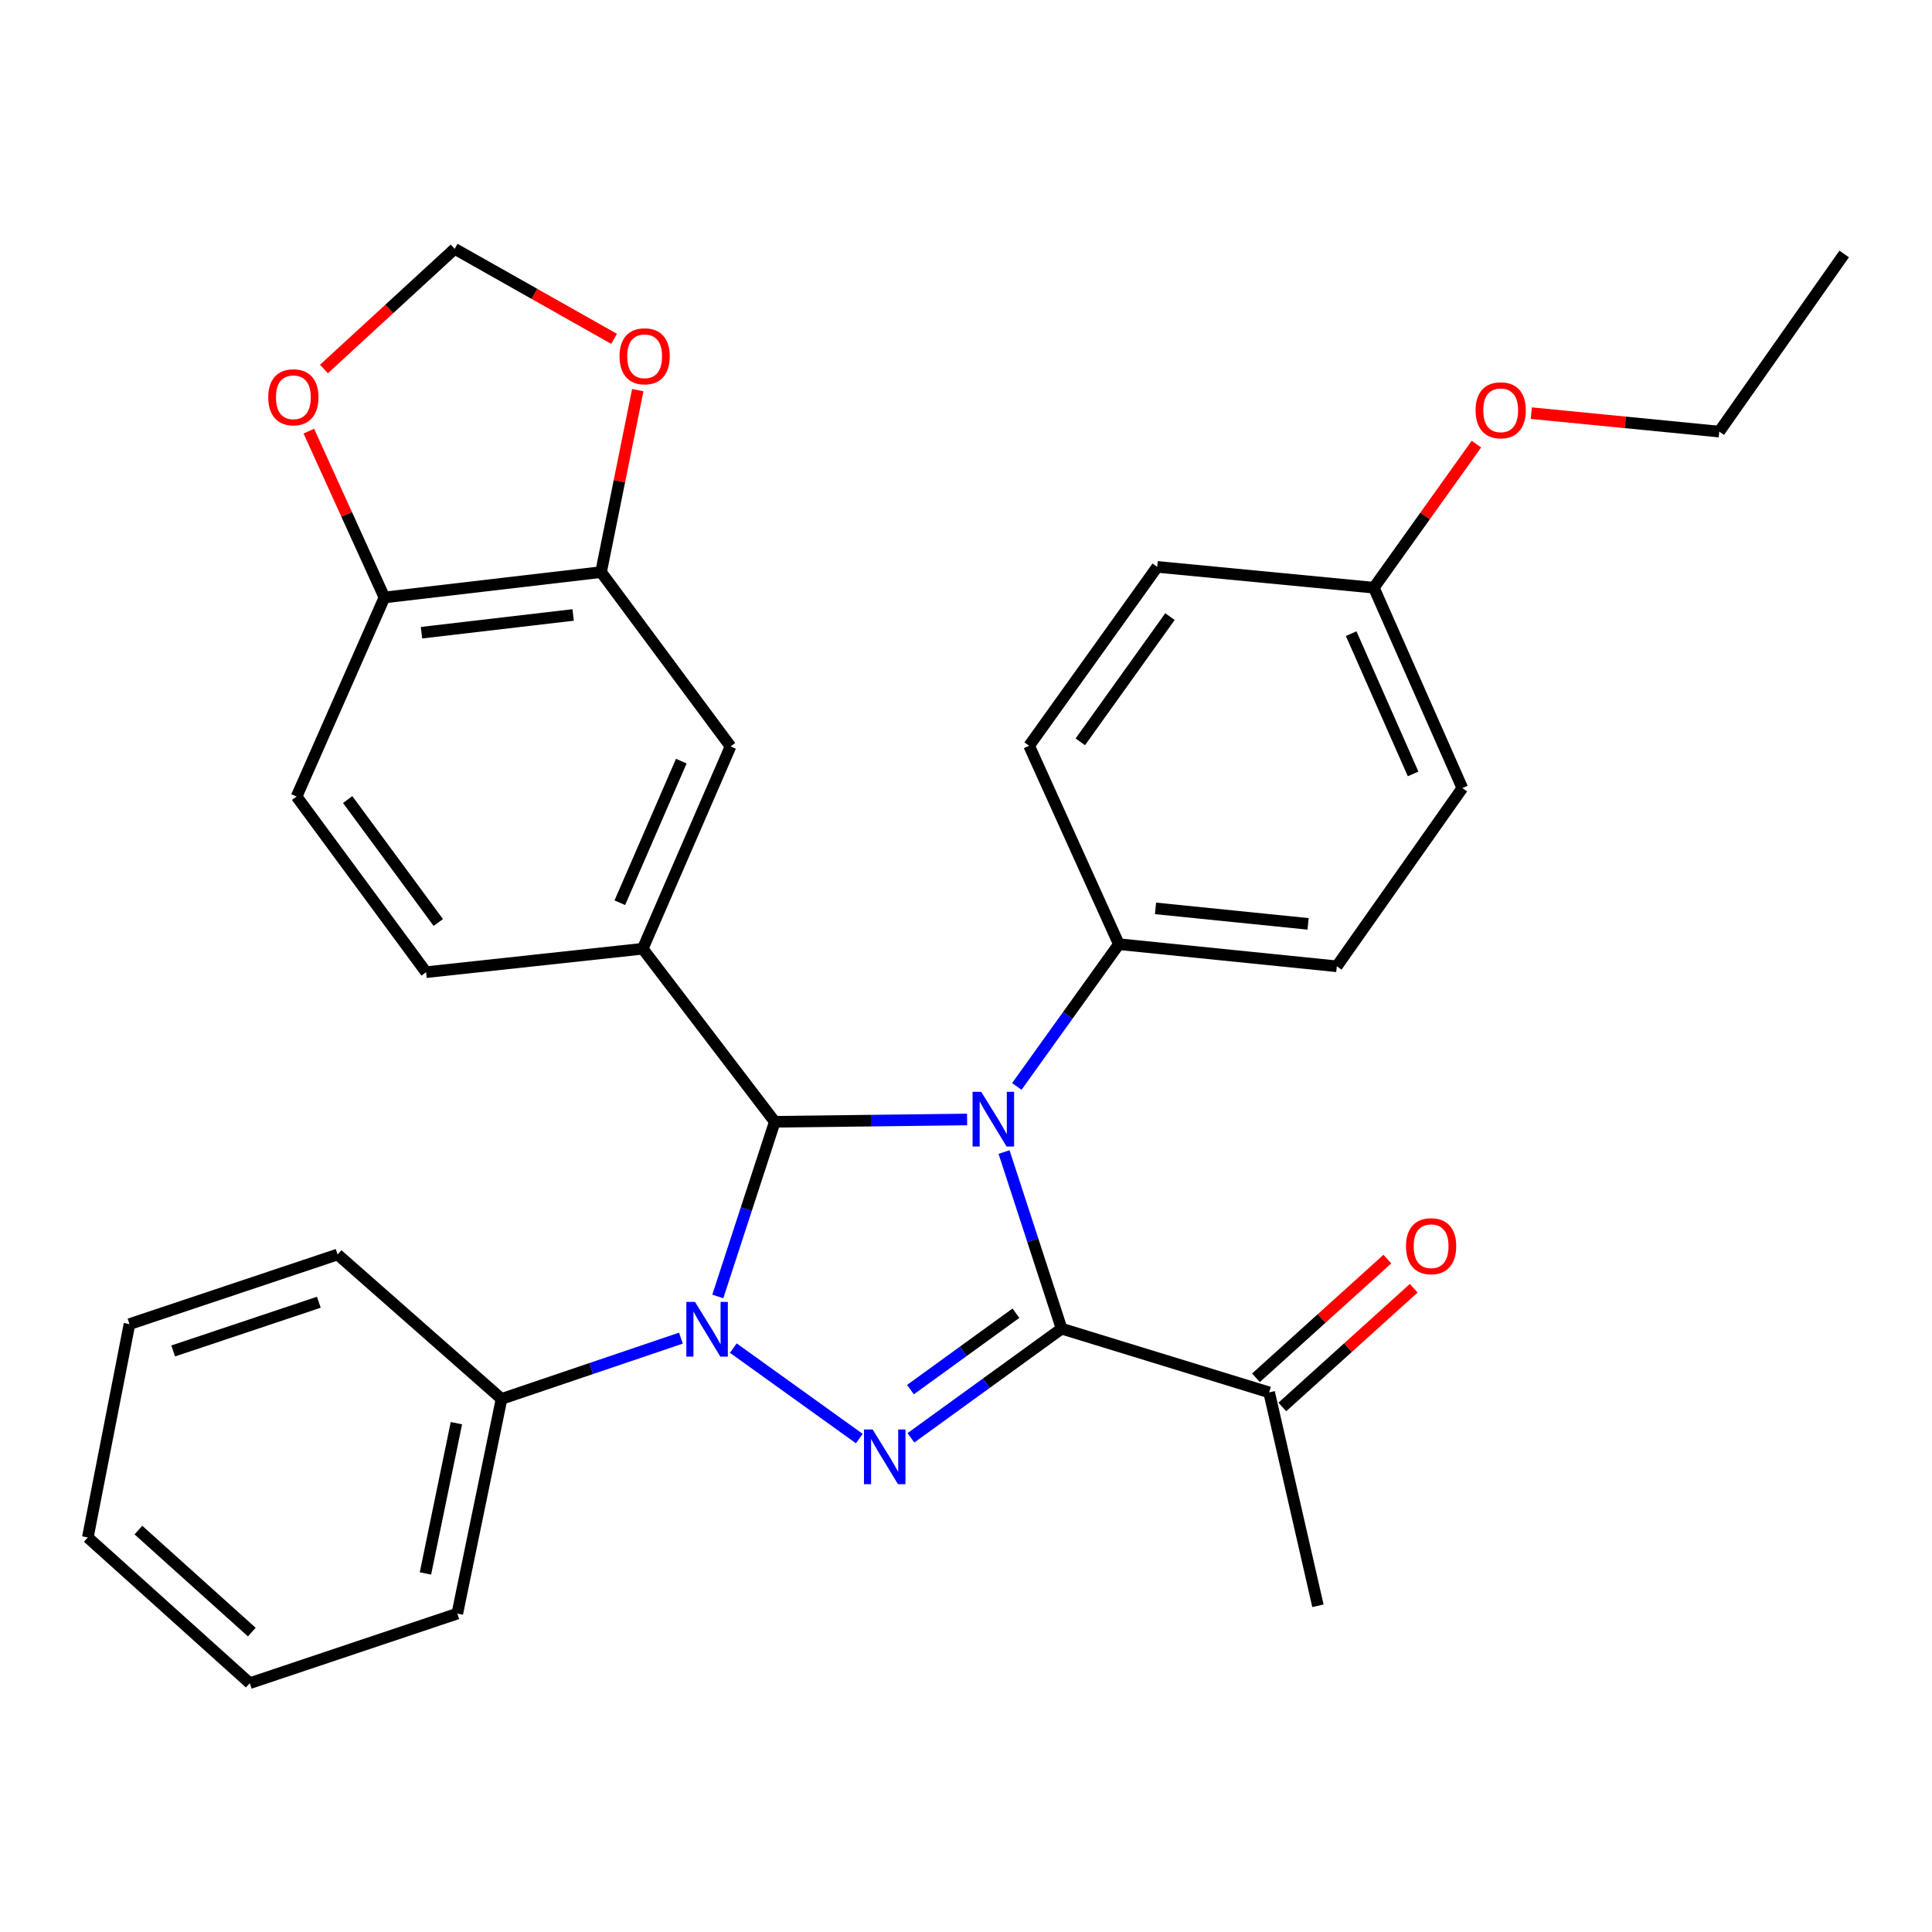 <?xml version='1.0' encoding='iso-8859-1'?>
<svg version='1.1' baseProfile='full'
              xmlns='http://www.w3.org/2000/svg'
                      xmlns:rdkit='http://www.rdkit.org/xml'
                      xmlns:xlink='http://www.w3.org/1999/xlink'
                  xml:space='preserve'
width='1000px' height='1000px' viewBox='0 0 1000 1000'>
<!-- END OF HEADER -->
<rect style='opacity:1.0;fill:#FFFFFF;stroke:none' width='1000' height='1000' x='0' y='0'> </rect>
<path class='bond-0' d='M 519.688,596.289 L 534.587,642.001' style='fill:none;fill-rule:evenodd;stroke:#0000FF;stroke-width:6px;stroke-linecap:butt;stroke-linejoin:miter;stroke-opacity:1' />
<path class='bond-0' d='M 534.587,642.001 L 549.486,687.713' style='fill:none;fill-rule:evenodd;stroke:#000000;stroke-width:6px;stroke-linecap:butt;stroke-linejoin:miter;stroke-opacity:1' />
<path class='bond-3' d='M 500.576,579.44 L 450.802,580.037' style='fill:none;fill-rule:evenodd;stroke:#0000FF;stroke-width:6px;stroke-linecap:butt;stroke-linejoin:miter;stroke-opacity:1' />
<path class='bond-3' d='M 450.802,580.037 L 401.027,580.634' style='fill:none;fill-rule:evenodd;stroke:#000000;stroke-width:6px;stroke-linecap:butt;stroke-linejoin:miter;stroke-opacity:1' />
<path class='bond-5' d='M 526.301,562.331 L 552.71,525.518' style='fill:none;fill-rule:evenodd;stroke:#0000FF;stroke-width:6px;stroke-linecap:butt;stroke-linejoin:miter;stroke-opacity:1' />
<path class='bond-5' d='M 552.71,525.518 L 579.119,488.705' style='fill:none;fill-rule:evenodd;stroke:#000000;stroke-width:6px;stroke-linecap:butt;stroke-linejoin:miter;stroke-opacity:1' />
<path class='bond-2' d='M 549.486,687.713 L 510.492,715.965' style='fill:none;fill-rule:evenodd;stroke:#000000;stroke-width:6px;stroke-linecap:butt;stroke-linejoin:miter;stroke-opacity:1' />
<path class='bond-2' d='M 510.492,715.965 L 471.497,744.216' style='fill:none;fill-rule:evenodd;stroke:#0000FF;stroke-width:6px;stroke-linecap:butt;stroke-linejoin:miter;stroke-opacity:1' />
<path class='bond-2' d='M 525.848,679.709 L 498.552,699.485' style='fill:none;fill-rule:evenodd;stroke:#000000;stroke-width:6px;stroke-linecap:butt;stroke-linejoin:miter;stroke-opacity:1' />
<path class='bond-2' d='M 498.552,699.485 L 471.256,719.261' style='fill:none;fill-rule:evenodd;stroke:#0000FF;stroke-width:6px;stroke-linecap:butt;stroke-linejoin:miter;stroke-opacity:1' />
<path class='bond-6' d='M 549.486,687.713 L 656.904,720.693' style='fill:none;fill-rule:evenodd;stroke:#000000;stroke-width:6px;stroke-linecap:butt;stroke-linejoin:miter;stroke-opacity:1' />
<path class='bond-1' d='M 371.531,671.046 L 386.279,625.84' style='fill:none;fill-rule:evenodd;stroke:#0000FF;stroke-width:6px;stroke-linecap:butt;stroke-linejoin:miter;stroke-opacity:1' />
<path class='bond-1' d='M 386.279,625.84 L 401.027,580.634' style='fill:none;fill-rule:evenodd;stroke:#000000;stroke-width:6px;stroke-linecap:butt;stroke-linejoin:miter;stroke-opacity:1' />
<path class='bond-9' d='M 352.442,692.62 L 306.022,708.346' style='fill:none;fill-rule:evenodd;stroke:#0000FF;stroke-width:6px;stroke-linecap:butt;stroke-linejoin:miter;stroke-opacity:1' />
<path class='bond-9' d='M 306.022,708.346 L 259.601,724.073' style='fill:none;fill-rule:evenodd;stroke:#000000;stroke-width:6px;stroke-linecap:butt;stroke-linejoin:miter;stroke-opacity:1' />
<path class='bond-31' d='M 379.56,697.773 L 444.778,744.602' style='fill:none;fill-rule:evenodd;stroke:#0000FF;stroke-width:6px;stroke-linecap:butt;stroke-linejoin:miter;stroke-opacity:1' />
<path class='bond-4' d='M 401.027,580.634 L 332.672,491.068' style='fill:none;fill-rule:evenodd;stroke:#000000;stroke-width:6px;stroke-linecap:butt;stroke-linejoin:miter;stroke-opacity:1' />
<path class='bond-7' d='M 332.672,491.068 L 378.122,386.352' style='fill:none;fill-rule:evenodd;stroke:#000000;stroke-width:6px;stroke-linecap:butt;stroke-linejoin:miter;stroke-opacity:1' />
<path class='bond-7' d='M 320.821,467.258 L 352.636,393.957' style='fill:none;fill-rule:evenodd;stroke:#000000;stroke-width:6px;stroke-linecap:butt;stroke-linejoin:miter;stroke-opacity:1' />
<path class='bond-13' d='M 332.672,491.068 L 220.539,503.2' style='fill:none;fill-rule:evenodd;stroke:#000000;stroke-width:6px;stroke-linecap:butt;stroke-linejoin:miter;stroke-opacity:1' />
<path class='bond-17' d='M 579.119,488.705 L 691.93,500.158' style='fill:none;fill-rule:evenodd;stroke:#000000;stroke-width:6px;stroke-linecap:butt;stroke-linejoin:miter;stroke-opacity:1' />
<path class='bond-17' d='M 598.096,470.177 L 677.064,478.194' style='fill:none;fill-rule:evenodd;stroke:#000000;stroke-width:6px;stroke-linecap:butt;stroke-linejoin:miter;stroke-opacity:1' />
<path class='bond-18' d='M 579.119,488.705 L 532.674,386.013' style='fill:none;fill-rule:evenodd;stroke:#000000;stroke-width:6px;stroke-linecap:butt;stroke-linejoin:miter;stroke-opacity:1' />
<path class='bond-15' d='M 663.726,728.243 L 697.73,697.522' style='fill:none;fill-rule:evenodd;stroke:#000000;stroke-width:6px;stroke-linecap:butt;stroke-linejoin:miter;stroke-opacity:1' />
<path class='bond-15' d='M 697.73,697.522 L 731.735,666.801' style='fill:none;fill-rule:evenodd;stroke:#FF0000;stroke-width:6px;stroke-linecap:butt;stroke-linejoin:miter;stroke-opacity:1' />
<path class='bond-15' d='M 650.083,713.142 L 684.088,682.421' style='fill:none;fill-rule:evenodd;stroke:#000000;stroke-width:6px;stroke-linecap:butt;stroke-linejoin:miter;stroke-opacity:1' />
<path class='bond-15' d='M 684.088,682.421 L 718.092,651.7' style='fill:none;fill-rule:evenodd;stroke:#FF0000;stroke-width:6px;stroke-linecap:butt;stroke-linejoin:miter;stroke-opacity:1' />
<path class='bond-23' d='M 656.904,720.693 L 682.162,831.152' style='fill:none;fill-rule:evenodd;stroke:#000000;stroke-width:6px;stroke-linecap:butt;stroke-linejoin:miter;stroke-opacity:1' />
<path class='bond-8' d='M 378.122,386.352 L 311.111,296.119' style='fill:none;fill-rule:evenodd;stroke:#000000;stroke-width:6px;stroke-linecap:butt;stroke-linejoin:miter;stroke-opacity:1' />
<path class='bond-11' d='M 311.111,296.119 L 320.612,249.028' style='fill:none;fill-rule:evenodd;stroke:#000000;stroke-width:6px;stroke-linecap:butt;stroke-linejoin:miter;stroke-opacity:1' />
<path class='bond-11' d='M 320.612,249.028 L 330.113,201.937' style='fill:none;fill-rule:evenodd;stroke:#FF0000;stroke-width:6px;stroke-linecap:butt;stroke-linejoin:miter;stroke-opacity:1' />
<path class='bond-33' d='M 311.111,296.119 L 198.978,309.246' style='fill:none;fill-rule:evenodd;stroke:#000000;stroke-width:6px;stroke-linecap:butt;stroke-linejoin:miter;stroke-opacity:1' />
<path class='bond-33' d='M 296.657,318.301 L 218.164,327.489' style='fill:none;fill-rule:evenodd;stroke:#000000;stroke-width:6px;stroke-linecap:butt;stroke-linejoin:miter;stroke-opacity:1' />
<path class='bond-24' d='M 259.601,724.073 L 236.706,835.188' style='fill:none;fill-rule:evenodd;stroke:#000000;stroke-width:6px;stroke-linecap:butt;stroke-linejoin:miter;stroke-opacity:1' />
<path class='bond-24' d='M 236.235,736.634 L 220.209,814.414' style='fill:none;fill-rule:evenodd;stroke:#000000;stroke-width:6px;stroke-linecap:butt;stroke-linejoin:miter;stroke-opacity:1' />
<path class='bond-25' d='M 259.601,724.073 L 174.738,649.329' style='fill:none;fill-rule:evenodd;stroke:#000000;stroke-width:6px;stroke-linecap:butt;stroke-linejoin:miter;stroke-opacity:1' />
<path class='bond-10' d='M 198.978,309.246 L 153.517,412.288' style='fill:none;fill-rule:evenodd;stroke:#000000;stroke-width:6px;stroke-linecap:butt;stroke-linejoin:miter;stroke-opacity:1' />
<path class='bond-12' d='M 198.978,309.246 L 179.413,266.2' style='fill:none;fill-rule:evenodd;stroke:#000000;stroke-width:6px;stroke-linecap:butt;stroke-linejoin:miter;stroke-opacity:1' />
<path class='bond-12' d='M 179.413,266.2 L 159.847,223.155' style='fill:none;fill-rule:evenodd;stroke:#FF0000;stroke-width:6px;stroke-linecap:butt;stroke-linejoin:miter;stroke-opacity:1' />
<path class='bond-14' d='M 317.843,175.389 L 276.591,152.09' style='fill:none;fill-rule:evenodd;stroke:#FF0000;stroke-width:6px;stroke-linecap:butt;stroke-linejoin:miter;stroke-opacity:1' />
<path class='bond-14' d='M 276.591,152.09 L 235.338,128.791' style='fill:none;fill-rule:evenodd;stroke:#000000;stroke-width:6px;stroke-linecap:butt;stroke-linejoin:miter;stroke-opacity:1' />
<path class='bond-34' d='M 167.679,190.99 L 201.509,159.89' style='fill:none;fill-rule:evenodd;stroke:#FF0000;stroke-width:6px;stroke-linecap:butt;stroke-linejoin:miter;stroke-opacity:1' />
<path class='bond-34' d='M 201.509,159.89 L 235.338,128.791' style='fill:none;fill-rule:evenodd;stroke:#000000;stroke-width:6px;stroke-linecap:butt;stroke-linejoin:miter;stroke-opacity:1' />
<path class='bond-16' d='M 220.539,503.2 L 153.517,412.288' style='fill:none;fill-rule:evenodd;stroke:#000000;stroke-width:6px;stroke-linecap:butt;stroke-linejoin:miter;stroke-opacity:1' />
<path class='bond-16' d='M 226.866,477.487 L 179.951,413.849' style='fill:none;fill-rule:evenodd;stroke:#000000;stroke-width:6px;stroke-linecap:butt;stroke-linejoin:miter;stroke-opacity:1' />
<path class='bond-21' d='M 691.93,500.158 L 756.906,407.913' style='fill:none;fill-rule:evenodd;stroke:#000000;stroke-width:6px;stroke-linecap:butt;stroke-linejoin:miter;stroke-opacity:1' />
<path class='bond-20' d='M 532.674,386.013 L 598.973,293.417' style='fill:none;fill-rule:evenodd;stroke:#000000;stroke-width:6px;stroke-linecap:butt;stroke-linejoin:miter;stroke-opacity:1' />
<path class='bond-20' d='M 559.166,383.971 L 605.574,319.154' style='fill:none;fill-rule:evenodd;stroke:#000000;stroke-width:6px;stroke-linecap:butt;stroke-linejoin:miter;stroke-opacity:1' />
<path class='bond-19' d='M 711.105,304.192 L 598.973,293.417' style='fill:none;fill-rule:evenodd;stroke:#000000;stroke-width:6px;stroke-linecap:butt;stroke-linejoin:miter;stroke-opacity:1' />
<path class='bond-22' d='M 711.105,304.192 L 737.652,267.031' style='fill:none;fill-rule:evenodd;stroke:#000000;stroke-width:6px;stroke-linecap:butt;stroke-linejoin:miter;stroke-opacity:1' />
<path class='bond-22' d='M 737.652,267.031 L 764.198,229.869' style='fill:none;fill-rule:evenodd;stroke:#FF0000;stroke-width:6px;stroke-linecap:butt;stroke-linejoin:miter;stroke-opacity:1' />
<path class='bond-32' d='M 711.105,304.192 L 756.906,407.913' style='fill:none;fill-rule:evenodd;stroke:#000000;stroke-width:6px;stroke-linecap:butt;stroke-linejoin:miter;stroke-opacity:1' />
<path class='bond-32' d='M 699.359,327.971 L 731.419,400.575' style='fill:none;fill-rule:evenodd;stroke:#000000;stroke-width:6px;stroke-linecap:butt;stroke-linejoin:miter;stroke-opacity:1' />
<path class='bond-26' d='M 792.601,213.842 L 841.244,218.621' style='fill:none;fill-rule:evenodd;stroke:#FF0000;stroke-width:6px;stroke-linecap:butt;stroke-linejoin:miter;stroke-opacity:1' />
<path class='bond-26' d='M 841.244,218.621 L 889.887,223.399' style='fill:none;fill-rule:evenodd;stroke:#000000;stroke-width:6px;stroke-linecap:butt;stroke-linejoin:miter;stroke-opacity:1' />
<path class='bond-29' d='M 236.706,835.188 L 129.288,871.209' style='fill:none;fill-rule:evenodd;stroke:#000000;stroke-width:6px;stroke-linecap:butt;stroke-linejoin:miter;stroke-opacity:1' />
<path class='bond-28' d='M 174.738,649.329 L 67.015,685.361' style='fill:none;fill-rule:evenodd;stroke:#000000;stroke-width:6px;stroke-linecap:butt;stroke-linejoin:miter;stroke-opacity:1' />
<path class='bond-28' d='M 165.035,674.034 L 89.629,699.256' style='fill:none;fill-rule:evenodd;stroke:#000000;stroke-width:6px;stroke-linecap:butt;stroke-linejoin:miter;stroke-opacity:1' />
<path class='bond-27' d='M 889.887,223.399 L 954.545,131.459' style='fill:none;fill-rule:evenodd;stroke:#000000;stroke-width:6px;stroke-linecap:butt;stroke-linejoin:miter;stroke-opacity:1' />
<path class='bond-30' d='M 67.015,685.361 L 45.455,795.787' style='fill:none;fill-rule:evenodd;stroke:#000000;stroke-width:6px;stroke-linecap:butt;stroke-linejoin:miter;stroke-opacity:1' />
<path class='bond-35' d='M 129.288,871.209 L 45.455,795.787' style='fill:none;fill-rule:evenodd;stroke:#000000;stroke-width:6px;stroke-linecap:butt;stroke-linejoin:miter;stroke-opacity:1' />
<path class='bond-35' d='M 130.324,844.767 L 71.641,791.971' style='fill:none;fill-rule:evenodd;stroke:#000000;stroke-width:6px;stroke-linecap:butt;stroke-linejoin:miter;stroke-opacity:1' />
<path  class='atom-0' d='M 507.884 565.118
L 517.164 580.118
Q 518.084 581.598, 519.564 584.278
Q 521.044 586.958, 521.124 587.118
L 521.124 565.118
L 524.884 565.118
L 524.884 593.438
L 521.004 593.438
L 511.044 577.038
Q 509.884 575.118, 508.644 572.918
Q 507.444 570.718, 507.084 570.038
L 507.084 593.438
L 503.404 593.438
L 503.404 565.118
L 507.884 565.118
' fill='#0000FF'/>
<path  class='atom-2' d='M 359.73 673.87
L 369.01 688.87
Q 369.93 690.35, 371.41 693.03
Q 372.89 695.71, 372.97 695.87
L 372.97 673.87
L 376.73 673.87
L 376.73 702.19
L 372.85 702.19
L 362.89 685.79
Q 361.73 683.87, 360.49 681.67
Q 359.29 679.47, 358.93 678.79
L 358.93 702.19
L 355.25 702.19
L 355.25 673.87
L 359.73 673.87
' fill='#0000FF'/>
<path  class='atom-3' d='M 451.67 739.885
L 460.95 754.885
Q 461.87 756.365, 463.35 759.045
Q 464.83 761.725, 464.91 761.885
L 464.91 739.885
L 468.67 739.885
L 468.67 768.205
L 464.79 768.205
L 454.83 751.805
Q 453.67 749.885, 452.43 747.685
Q 451.23 745.485, 450.87 744.805
L 450.87 768.205
L 447.19 768.205
L 447.19 739.885
L 451.67 739.885
' fill='#0000FF'/>
<path  class='atom-12' d='M 320.666 184.406
Q 320.666 177.606, 324.026 173.806
Q 327.386 170.006, 333.666 170.006
Q 339.946 170.006, 343.306 173.806
Q 346.666 177.606, 346.666 184.406
Q 346.666 191.286, 343.266 195.206
Q 339.866 199.086, 333.666 199.086
Q 327.426 199.086, 324.026 195.206
Q 320.666 191.326, 320.666 184.406
M 333.666 195.886
Q 337.986 195.886, 340.306 193.006
Q 342.666 190.086, 342.666 184.406
Q 342.666 178.846, 340.306 176.046
Q 337.986 173.206, 333.666 173.206
Q 329.346 173.206, 326.986 176.006
Q 324.666 178.806, 324.666 184.406
Q 324.666 190.126, 326.986 193.006
Q 329.346 195.886, 333.666 195.886
' fill='#FF0000'/>
<path  class='atom-13' d='M 138.844 205.627
Q 138.844 198.827, 142.204 195.027
Q 145.564 191.227, 151.844 191.227
Q 158.124 191.227, 161.484 195.027
Q 164.844 198.827, 164.844 205.627
Q 164.844 212.507, 161.444 216.427
Q 158.044 220.307, 151.844 220.307
Q 145.604 220.307, 142.204 216.427
Q 138.844 212.547, 138.844 205.627
M 151.844 217.107
Q 156.164 217.107, 158.484 214.227
Q 160.844 211.307, 160.844 205.627
Q 160.844 200.067, 158.484 197.267
Q 156.164 194.427, 151.844 194.427
Q 147.524 194.427, 145.164 197.227
Q 142.844 200.027, 142.844 205.627
Q 142.844 211.347, 145.164 214.227
Q 147.524 217.107, 151.844 217.107
' fill='#FF0000'/>
<path  class='atom-16' d='M 727.738 645.034
Q 727.738 638.234, 731.098 634.434
Q 734.458 630.634, 740.738 630.634
Q 747.018 630.634, 750.378 634.434
Q 753.738 638.234, 753.738 645.034
Q 753.738 651.914, 750.338 655.834
Q 746.938 659.714, 740.738 659.714
Q 734.498 659.714, 731.098 655.834
Q 727.738 651.954, 727.738 645.034
M 740.738 656.514
Q 745.058 656.514, 747.378 653.634
Q 749.738 650.714, 749.738 645.034
Q 749.738 639.474, 747.378 636.674
Q 745.058 633.834, 740.738 633.834
Q 736.418 633.834, 734.058 636.634
Q 731.738 639.434, 731.738 645.034
Q 731.738 650.754, 734.058 653.634
Q 736.418 656.514, 740.738 656.514
' fill='#FF0000'/>
<path  class='atom-23' d='M 763.759 212.366
Q 763.759 205.566, 767.119 201.766
Q 770.479 197.966, 776.759 197.966
Q 783.039 197.966, 786.399 201.766
Q 789.759 205.566, 789.759 212.366
Q 789.759 219.246, 786.359 223.166
Q 782.959 227.046, 776.759 227.046
Q 770.519 227.046, 767.119 223.166
Q 763.759 219.286, 763.759 212.366
M 776.759 223.846
Q 781.079 223.846, 783.399 220.966
Q 785.759 218.046, 785.759 212.366
Q 785.759 206.806, 783.399 204.006
Q 781.079 201.166, 776.759 201.166
Q 772.439 201.166, 770.079 203.966
Q 767.759 206.766, 767.759 212.366
Q 767.759 218.086, 770.079 220.966
Q 772.439 223.846, 776.759 223.846
' fill='#FF0000'/>
</svg>
